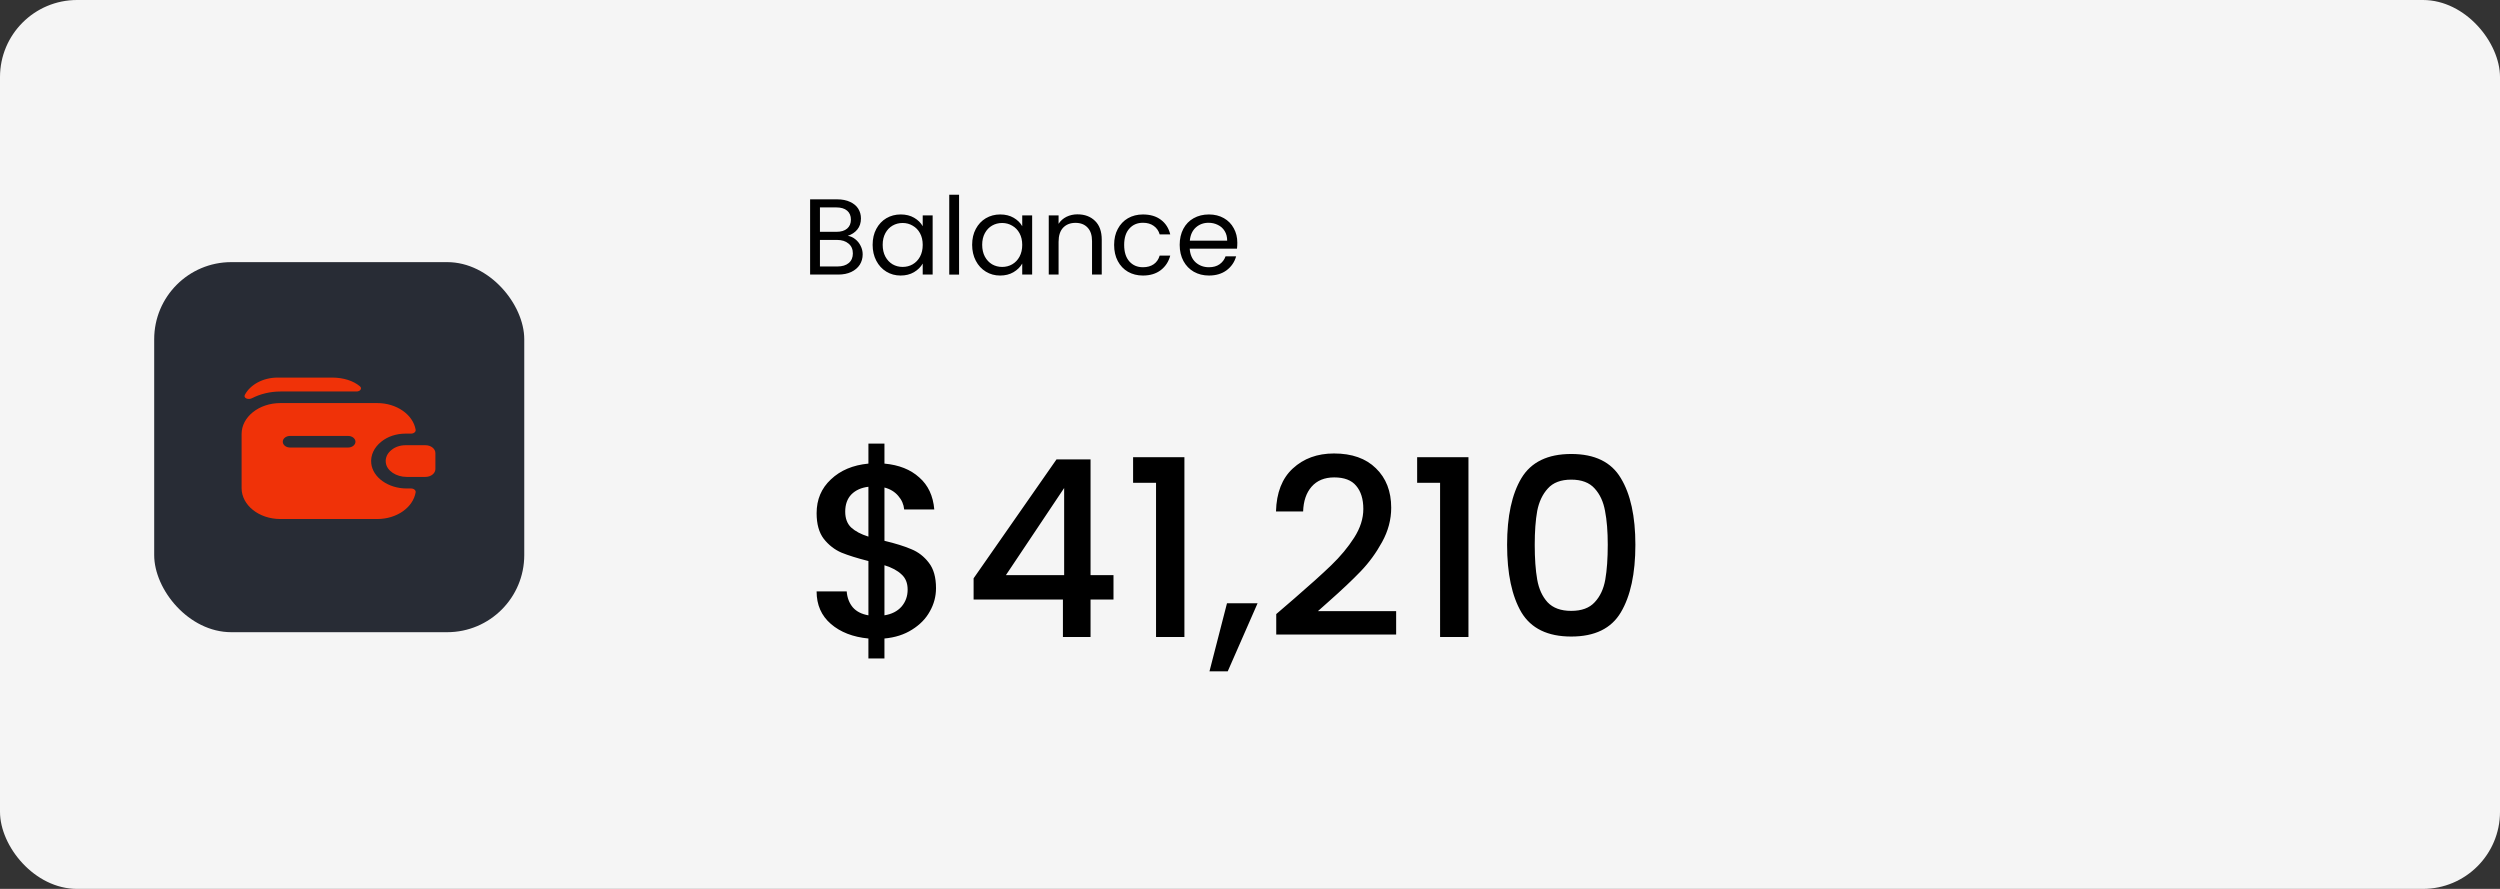 <svg width="270" height="96" viewBox="0 0 270 96" fill="none" xmlns="http://www.w3.org/2000/svg"><rect x="0" y="0" width="270" height="96" fill="#333333" stroke="none"/><rect width="270" height="96" rx="8.326" fill="#F5F5F5"/><path d="M91.56 25.468c.295.047.563.167.804.361.249.194.443.435.583.723.148.287.222.595.222.921 0 .412-.105.785-.315 1.119-.21.326-.517.587-.921.781-.396.186-.867.28-1.41.28h-3.031v-8.125h2.914c.552 0 1.022.093 1.411.28.389.179.68.424.874.734.194.311.291.661.291 1.049 0 .482-.132.882-.396 1.201-.256.311-.598.536-1.026.676Zm-3.007-.431h1.784c.497 0 .882-.117 1.154-.35.272-.233.408-.556.408-.968 0-.412-.136-.734-.408-.968-.272-.233-.664-.35-1.177-.35h-1.76v2.635Zm1.877 3.742c.528 0 .94-.124 1.236-.373.295-.249.443-.595.443-1.038 0-.451-.155-.804-.466-1.061-.311-.264-.727-.396-1.247-.396h-1.842v2.868h1.877Zm3.815-2.343c0-.653.132-1.224.396-1.714.264-.497.626-.882 1.084-1.154.466-.272.983-.408 1.55-.408.559 0 1.045.12 1.457.361.412.241.719.544.921.909v-1.166h1.073v6.388h-1.073v-1.189c-.21.373-.524.684-.944.933-.412.241-.894.361-1.446.361-.567 0-1.08-.14-1.539-.42-.459-.28-.82-.672-1.084-1.177-.264-.505-.396-1.08-.396-1.725Zm5.409.012c0-.482-.097-.901-.291-1.259-.194-.357-.459-.629-.793-.816-.326-.194-.688-.291-1.084-.291-.396 0-.758.093-1.084.28s-.587.459-.781.816c-.194.357-.291.777-.291 1.259 0 .49.097.917.291 1.282.194.357.455.633.781.828.326.186.688.28 1.084.28.396 0 .758-.093 1.084-.28.334-.194.598-.47.793-.828.194-.365.291-.789.291-1.271Zm3.926-5.42v8.626h-1.061v-8.626h1.061Zm1.412 5.409c0-.653.132-1.224.396-1.714.264-.497.626-.882 1.084-1.154.467-.272.983-.408 1.551-.408.559 0 1.045.12 1.457.361.412.241.719.544.921.909v-1.166h1.072v6.388H110.4v-1.189c-.21.373-.525.684-.945.933-.411.241-.893.361-1.445.361-.567 0-1.08-.14-1.539-.42-.458-.28-.82-.672-1.084-1.177-.264-.505-.396-1.08-.396-1.725Zm5.409.012c0-.482-.097-.901-.292-1.259-.194-.357-.458-.629-.792-.816-.327-.194-.688-.291-1.085-.291-.396 0-.757.093-1.084.28-.326.186-.586.459-.781.816-.194.357-.291.777-.291 1.259 0 .49.097.917.291 1.282.195.357.455.633.781.828.327.186.688.28 1.084.28.397 0 .758-.093 1.085-.28.334-.194.598-.47.792-.828.195-.365.292-.789.292-1.271Zm5.977-3.299c.777 0 1.407.237 1.889.711.481.466.722 1.142.722 2.028v3.765h-1.049v-3.614c0-.637-.159-1.123-.478-1.457-.318-.342-.754-.513-1.305-.513-.56 0-1.007.175-1.341.524-.326.35-.489.859-.489 1.527v3.532h-1.061v-6.388h1.061v.909c.209-.326.493-.579.85-.758.366-.179.766-.268 1.201-.268Zm3.948 3.299c0-.661.132-1.236.396-1.725.264-.497.63-.882 1.096-1.154.474-.272 1.014-.408 1.62-.408.785 0 1.43.19 1.935.571.513.381.851.909 1.014 1.585h-1.142c-.109-.389-.323-.696-.641-.921-.311-.225-.7-.338-1.166-.338-.606 0-1.096.21-1.469.629-.373.412-.559.999-.559 1.76 0 .769.186 1.364.559 1.784.373.42.863.629 1.469.629.466 0 .855-.109 1.166-.326.311-.218.524-.528.641-.933h1.142c-.171.653-.513 1.177-1.025 1.574-.513.389-1.155.583-1.924.583-.606 0-1.146-.136-1.62-.408-.466-.272-.832-.657-1.096-1.154-.264-.497-.396-1.08-.396-1.748Zm13.305-.233c0 .202-.011.416-.035.641h-5.105c.038.629.252 1.123.641 1.48.396.35.874.525 1.433.525.459 0 .84-.105 1.143-.315.311-.218.528-.505.653-.863h1.142c-.171.614-.513 1.115-1.026 1.504-.513.381-1.15.571-1.912.571-.606 0-1.15-.136-1.632-.408-.474-.272-.847-.657-1.119-1.154-.272-.505-.408-1.088-.408-1.748 0-.661.133-1.24.397-1.737.264-.497.633-.878 1.107-1.142.482-.272 1.034-.408 1.655-.408.607 0 1.143.132 1.609.396.466.264.824.629 1.073 1.096.256.459.384.979.384 1.562Zm-1.096-.221c0-.404-.089-.75-.268-1.038-.178-.295-.423-.517-.734-.664-.303-.155-.641-.233-1.014-.233-.536 0-.995.171-1.376.513-.373.342-.586.816-.641 1.422h4.033ZM101.089 63.523c0 .888-.222 1.723-.666 2.505-.426.782-1.066 1.439-1.919 1.972-.835.533-1.83.853-2.984.959v2.158h-1.732v-2.158c-1.67-.16-3.02-.684-4.05-1.572-1.03-.888-1.545-2.061-1.545-3.517h3.251c.053.693.275 1.27.666 1.732.391.444.95.728 1.679.853v-5.862c-1.19-.302-2.158-.604-2.904-.906-.746-.32-1.385-.817-1.918-1.492-.515-.675-.773-1.599-.773-2.771 0-1.474.515-2.691 1.545-3.65 1.03-.977 2.38-1.545 4.05-1.705v-2.158h1.732v2.158c1.563.142 2.816.639 3.757 1.492.959.835 1.501 1.989 1.625 3.464h-3.25c-.053-.551-.266-1.039-.639-1.466-.373-.444-.87-.746-1.492-.906v5.755c1.19.284 2.158.586 2.904.906.746.302 1.377.79 1.891 1.465.515.657.773 1.572.773 2.744Zm-9.805-8.26c0 .728.213 1.297.639 1.705.444.408 1.066.737 1.865.986v-5.382c-.764.089-1.377.364-1.839.826-.444.462-.666 1.084-.666 1.865Zm4.236 11.191c.782-.124 1.394-.435 1.839-.932.444-.515.666-1.128.666-1.839 0-.711-.222-1.261-.666-1.652-.426-.408-1.039-.737-1.839-.986v5.409Zm9.629-1.705v-2.291l8.953-12.843h3.677v12.496h2.478v2.638h-2.478v4.05h-2.984v-4.05h-9.646Zm9.779-12.043-6.288 9.405h6.288v-9.405Zm7.446-.559V49.375h5.542v19.424h-3.064V52.146h-2.478Zm13.445 13.002-3.224 7.354h-1.972l1.892-7.354h3.304Zm3.933-.48c1.705-1.474 3.046-2.682 4.023-3.624.995-.959 1.821-1.954 2.478-2.984.657-1.03.986-2.061.986-3.091 0-1.066-.258-1.901-.773-2.505-.497-.604-1.288-.906-2.371-.906-1.048 0-1.865.338-2.451 1.012-.569.657-.871 1.545-.906 2.664h-2.931c.053-2.025.657-3.57 1.812-4.636 1.172-1.084 2.655-1.625 4.449-1.625 1.936 0 3.446.533 4.53 1.599 1.101 1.066 1.652 2.487 1.652 4.263 0 1.279-.329 2.514-.986 3.704-.64 1.172-1.412 2.229-2.318 3.171-.888.924-2.025 1.998-3.411 3.224l-1.199 1.066h8.447v2.531h-12.95v-2.212l1.919-1.652Zm13.299-12.523V49.375h5.542v19.424h-3.064V52.146h-2.478Zm9.715 6.688c0-3.073.515-5.471 1.546-7.194 1.048-1.741 2.842-2.611 5.382-2.611 2.54 0 4.325.87 5.355 2.611 1.048 1.723 1.572 4.121 1.572 7.194 0 3.108-.524 5.542-1.572 7.301-1.03 1.741-2.815 2.611-5.355 2.611-2.54 0-4.334-.87-5.382-2.611-1.031-1.758-1.546-4.192-1.546-7.301Zm10.871 0c0-1.439-.098-2.656-.293-3.65-.178-.995-.551-1.803-1.119-2.425-.568-.639-1.412-.959-2.531-.959-1.119 0-1.963.32-2.531.959-.569.622-.951 1.43-1.146 2.425-.178.995-.267 2.212-.267 3.65 0 1.492.089 2.744.267 3.757.177 1.012.551 1.83 1.119 2.451.586.622 1.439.932 2.558.932 1.119 0 1.963-.311 2.531-.932.586-.622.968-1.439 1.146-2.451.177-1.012.266-2.265.266-3.757Z" fill="#000"/><rect x="16.653" y="28.31" width="39.967" height="39.967" rx="8.326" fill="#282C35"/><path d="M47.023 48.934v1.72c0 .468-.481.852-1.078.852h-2.02c-1.13 0-2.166-.659-2.26-1.561-.063-.526.188-1.018.628-1.361.387-.317.921-.501 1.507-.501h2.145c.597 0 1.078.384 1.078.852Z" fill="#F03208"/><path d="M40.095 50.053c-.094-.877.303-1.736 1.099-2.362.67-.543 1.601-.86 2.606-.86h.597c.293 0 .534-.192.492-.426-.282-1.619-2.041-2.872-4.144-2.872H30.279c-2.313 0-4.186 1.494-4.186 3.339v5.843c0 1.845 1.873 3.339 4.186 3.339h10.465c2.114 0 3.862-1.252 4.144-2.872.042-.234-.199-.426-.492-.426h-.471c-1.988 0-3.663-1.185-3.83-2.705Zm-2.491-1.72h-6.279c-.429 0-.785-.276-.785-.626 0-.351.356-.626.785-.626h6.279c.429 0 .785.284.785.626 0 .342-.356.626-.785.626ZM38.871 41.722c.272.225.031.559-.366.559h-8.194c-1.141 0-2.208.267-3.098.726-.408.209-.963-.017-.764-.376.586-1.093 1.957-1.853 3.537-1.853h5.881c1.214 0 2.292.342 3.003.943Z" fill="#F03208"/></svg>